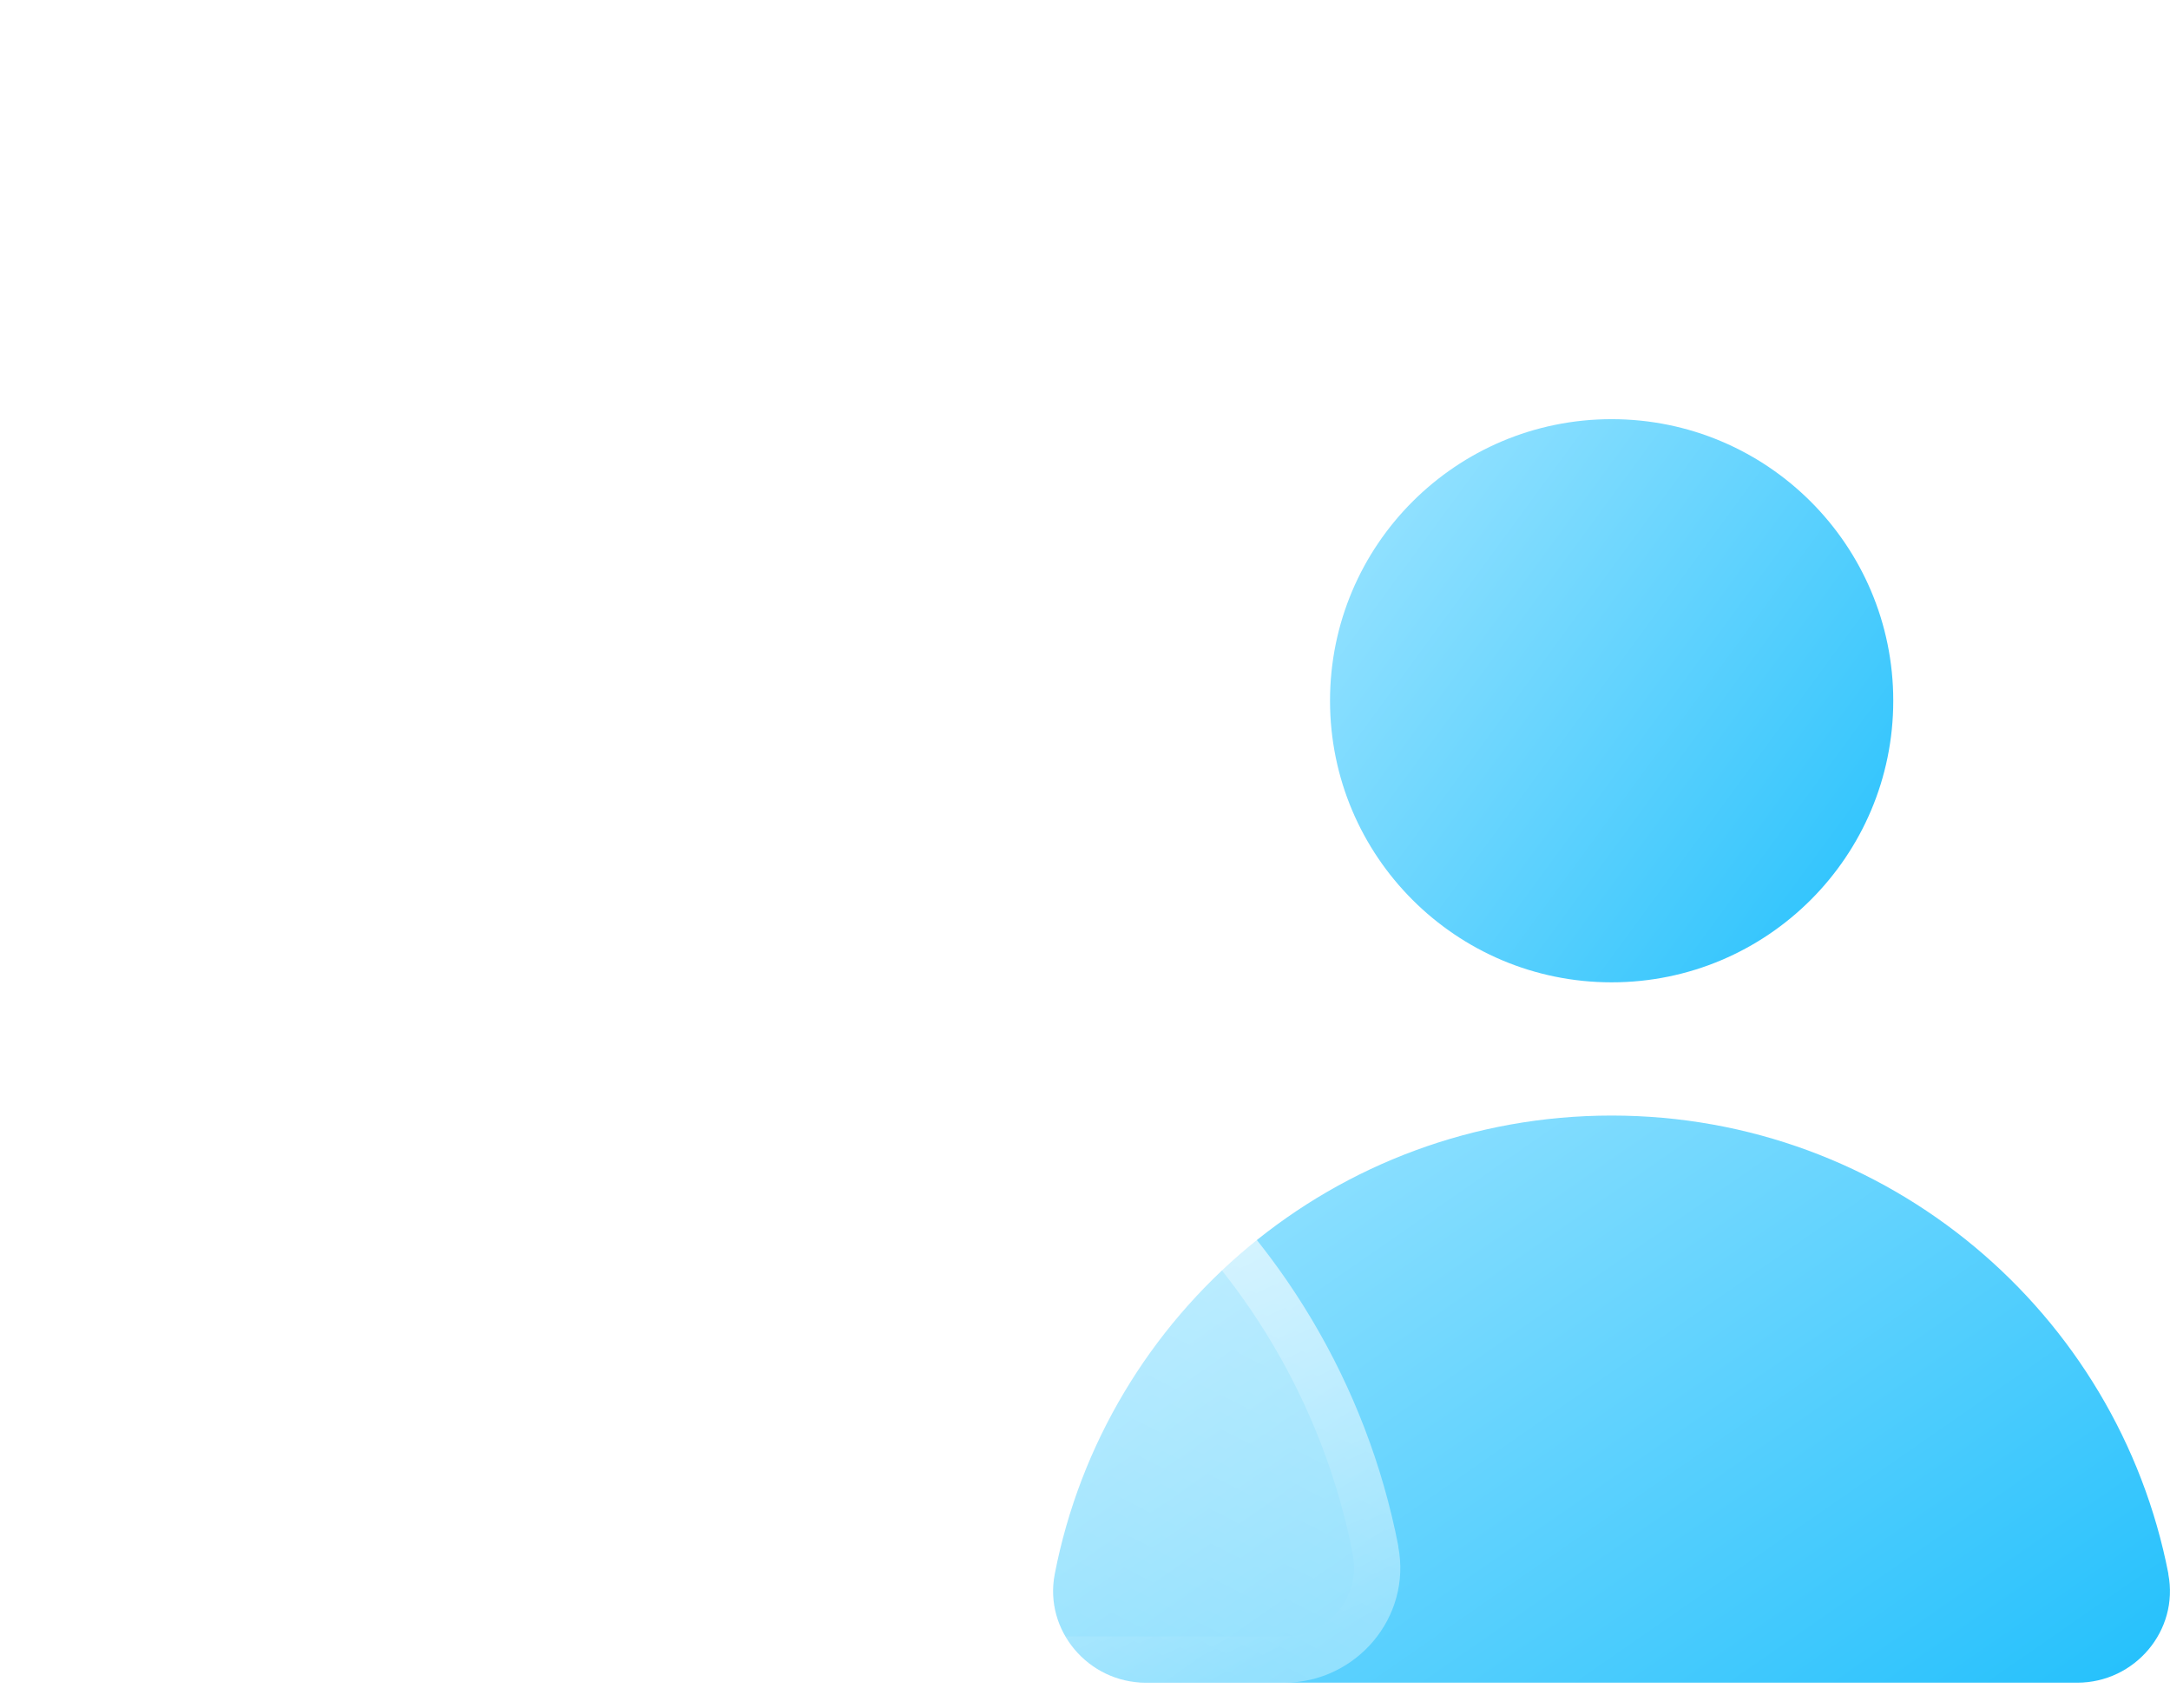 <svg width="47" height="37" viewBox="0 0 47 37" fill="none" xmlns="http://www.w3.org/2000/svg">
<path d="M46.966 34.096C45.869 28.436 40.888 24.165 34.906 24.165C28.923 24.165 23.942 28.436 22.845 34.096C22.607 35.317 23.573 36.45 24.815 36.45H44.992C46.238 36.45 47.2 35.321 46.963 34.096H46.966Z" fill="url(#paint0_linear_2347_5442)"/>
<path d="M34.906 21.279C38.275 21.279 41.006 18.548 41.006 15.179C41.006 11.81 38.275 9.08 34.906 9.08C31.538 9.08 28.807 11.81 28.807 15.179C28.807 18.548 31.538 21.279 34.906 21.279Z" fill="url(#paint1_linear_2347_5442)"/>
<g filter="url(#filter0_b_2347_5442)">
<path d="M30.288 33.499C28.91 26.405 22.665 21.048 15.167 21.048C7.668 21.048 1.423 26.405 0.045 33.499C-0.253 35.033 0.954 36.45 2.517 36.45H27.813C29.375 36.45 30.582 35.033 30.284 33.499H30.288Z" fill="url(#paint2_linear_2347_5442)"/>
<path d="M15.167 21.549C22.308 21.549 28.276 26.572 29.731 33.276L29.793 33.595C30.029 34.809 29.072 35.949 27.813 35.949H2.517C1.258 35.949 0.301 34.809 0.537 33.595L0.537 33.595C1.87 26.732 7.912 21.549 15.167 21.549Z" stroke="url(#paint3_linear_2347_5442)" stroke-width="1.001"/>
</g>
<g filter="url(#filter1_b_2347_5442)">
<path d="M16.918 17.227C21.027 16.257 23.572 12.14 22.602 8.031C21.632 3.922 17.515 1.378 13.406 2.347C9.298 3.317 6.753 7.434 7.723 11.543C8.692 15.652 12.809 18.196 16.918 17.227Z" fill="url(#paint4_linear_2347_5442)"/>
<path d="M22.115 8.146C23.021 11.986 20.643 15.833 16.803 16.739C12.963 17.646 9.116 15.268 8.21 11.428C7.304 7.588 9.682 3.741 13.521 2.835C17.361 1.928 21.209 4.306 22.115 8.146Z" stroke="url(#paint5_linear_2347_5442)" stroke-width="1.001"/>
</g>
<defs>
<filter id="filter0_b_2347_5442" x="-12.963" y="8.085" width="56.257" height="41.328" filterUnits="userSpaceOnUse" color-interpolation-filters="sRGB">
<feFlood flood-opacity="0" result="BackgroundImageFix"/>
<feGaussianBlur in="BackgroundImageFix" stdDeviation="6.482"/>
<feComposite in2="SourceAlpha" operator="in" result="effect1_backgroundBlur_2347_5442"/>
<feBlend mode="normal" in="SourceGraphic" in2="effect1_backgroundBlur_2347_5442" result="shape"/>
</filter>
<filter id="filter1_b_2347_5442" x="-5.448" y="-10.822" width="41.22" height="41.218" filterUnits="userSpaceOnUse" color-interpolation-filters="sRGB">
<feFlood flood-opacity="0" result="BackgroundImageFix"/>
<feGaussianBlur in="BackgroundImageFix" stdDeviation="6.482"/>
<feComposite in2="SourceAlpha" operator="in" result="effect1_backgroundBlur_2347_5442"/>
<feBlend mode="normal" in="SourceGraphic" in2="effect1_backgroundBlur_2347_5442" result="shape"/>
</filter>
<linearGradient id="paint0_linear_2347_5442" x1="25.048" y1="26.14" x2="37.684" y2="44.379" gradientUnits="userSpaceOnUse">
<stop stop-color="#92E1FF"/>
<stop offset="1" stop-color="#1CBEFC"/>
</linearGradient>
<linearGradient id="paint1_linear_2347_5442" x1="29.936" y1="11.04" x2="42.718" y2="20.41" gradientUnits="userSpaceOnUse">
<stop stop-color="#92E1FF"/>
<stop offset="1" stop-color="#1CBEFC"/>
</linearGradient>
<linearGradient id="paint2_linear_2347_5442" x1="1.712" y1="35.58" x2="12.744" y2="13.857" gradientUnits="userSpaceOnUse">
<stop stop-color="white" stop-opacity="0.2"/>
<stop offset="1" stop-color="white" stop-opacity="0.49"/>
</linearGradient>
<linearGradient id="paint3_linear_2347_5442" x1="2.141" y1="22.259" x2="12.141" y2="43.316" gradientUnits="userSpaceOnUse">
<stop stop-color="white"/>
<stop offset="1" stop-color="white" stop-opacity="0"/>
</linearGradient>
<linearGradient id="paint4_linear_2347_5442" x1="10.12" y1="17.944" x2="20.204" y2="1.63" gradientUnits="userSpaceOnUse">
<stop stop-color="white" stop-opacity="0.2"/>
<stop offset="1" stop-color="white" stop-opacity="0.49"/>
</linearGradient>
<linearGradient id="paint5_linear_2347_5442" x1="7.293" y1="5.026" x2="22.87" y2="15.389" gradientUnits="userSpaceOnUse">
<stop stop-color="white"/>
<stop offset="1" stop-color="white" stop-opacity="0"/>
</linearGradient>
</defs>
</svg>
